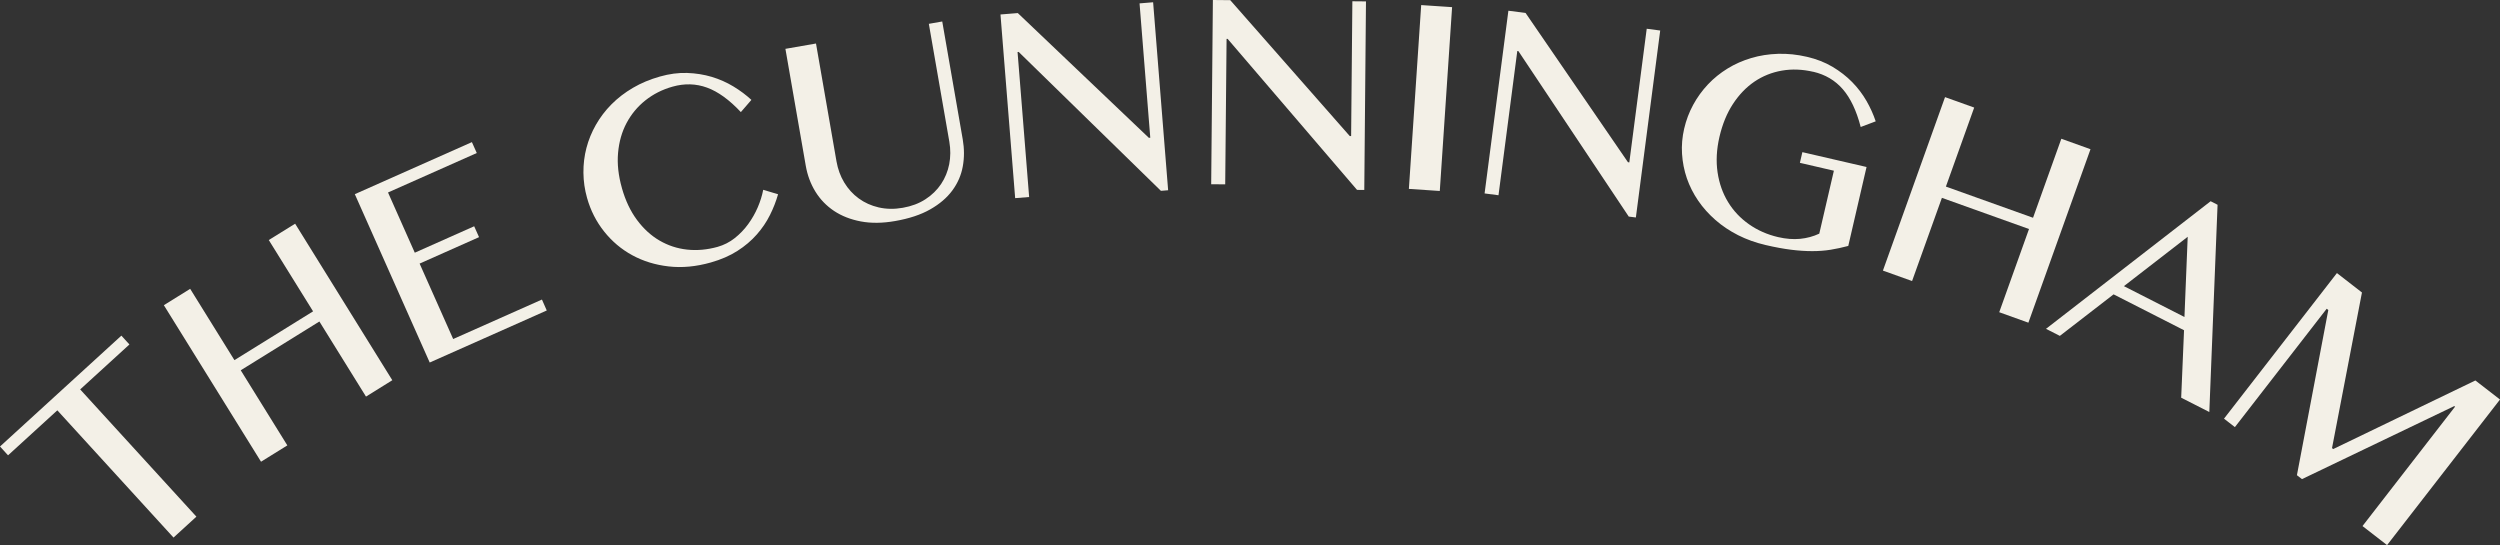 <svg xmlns="http://www.w3.org/2000/svg" id="Layer_1" viewBox="0 0 606.16 132.17"><rect x="0" y="0" width="606.16" height="132.17" fill="#333333" stroke="none"/><polygon points="29.43 81.38 31.38 83.52 19.44 94.42 47.62 125.27 42.07 130.34 13.9 99.49 1.95 110.4 0 108.26 29.43 81.38" fill="#f3f0e7" stroke-width="0"></polygon><polygon points="58.37 89.78 69.67 107.99 63.29 111.95 39.73 74 46.11 70.03 56.84 87.32 75.91 75.49 65.17 58.2 71.56 54.24 95.12 92.19 88.74 96.16 77.44 77.95 58.37 89.78" fill="#f3f0e7" stroke-width="0"></polygon><polygon points="114.42 34.46 115.6 37.1 94.08 46.67 100.57 61.27 114.97 54.86 116.15 57.5 101.74 63.91 109.88 82.2 131.4 72.63 132.57 75.28 104.19 87.9 86.03 47.08 114.42 34.46" fill="#f3f0e7" stroke-width="0"></polygon><path d="M150.79,45.61c.85,3,2.06,5.57,3.65,7.71,1.58,2.13,3.4,3.8,5.46,5,2.06,1.2,4.29,1.94,6.7,2.2,2.41.26,4.88.04,7.41-.67,1.51-.43,2.89-1.13,4.13-2.11,1.24-.98,2.33-2.11,3.26-3.39.93-1.28,1.71-2.64,2.33-4.09.62-1.45,1.06-2.86,1.32-4.24l3.6,1.08c-.48,1.7-1.13,3.38-1.97,5.05-.83,1.67-1.9,3.25-3.2,4.72-1.3,1.48-2.86,2.8-4.69,3.97-1.83,1.17-3.97,2.1-6.44,2.8-3.57,1.01-6.97,1.33-10.21.96-3.24-.37-6.19-1.27-8.84-2.72-2.65-1.44-4.92-3.36-6.83-5.76-1.9-2.39-3.28-5.1-4.13-8.13-.57-2.01-.86-4.04-.88-6.1-.02-2.06.22-4.07.73-6.02s1.28-3.83,2.3-5.62c1.02-1.79,2.28-3.45,3.78-4.96,1.5-1.51,3.23-2.84,5.19-3.99,1.96-1.15,4.14-2.06,6.54-2.74,2.29-.65,4.49-.94,6.6-.87,2.11.07,4.1.39,5.98.95,1.88.57,3.62,1.34,5.24,2.32,1.62.98,3.08,2.07,4.37,3.26l-2.56,2.96c-2.78-2.97-5.51-4.95-8.19-5.93-2.68-.98-5.47-1.06-8.37-.24-2.49.7-4.68,1.81-6.59,3.33-1.91,1.52-3.42,3.35-4.56,5.49s-1.82,4.55-2.06,7.22.07,5.52.93,8.54Z" fill="#f3f0e7" stroke-width="0"></path><path d="M190.45,11.84l7.4-1.29,4.97,28.58c.33,1.88.95,3.59,1.88,5.13.93,1.54,2.1,2.82,3.51,3.85,1.41,1.03,3.02,1.76,4.84,2.18s3.77.46,5.85.09c2.1-.37,3.93-1.05,5.49-2.07,1.56-1.01,2.82-2.24,3.79-3.69s1.62-3.05,1.97-4.8c.34-1.76.35-3.58.03-5.46l-4.97-28.58,3.25-.57,4.97,28.58c.39,2.26.4,4.44.01,6.56-.38,2.12-1.23,4.06-2.53,5.83-1.3,1.76-3.09,3.3-5.37,4.59-2.28,1.3-5.13,2.24-8.54,2.83-3.03.53-5.79.56-8.28.09-2.49-.47-4.65-1.32-6.5-2.55-1.84-1.23-3.35-2.79-4.51-4.67-1.16-1.88-1.94-3.98-2.34-6.28l-4.94-28.38Z" fill="#f3f0e7" stroke-width="0"></path><polygon points="242.58 3.51 246.78 3.17 278.56 33.42 278.9 33.39 276.3 .82 279.59 .55 283.23 46.13 281.48 46.27 246.99 12.59 246.72 12.61 249.53 47.77 246.14 48.04 242.58 3.51" fill="#f3f0e7" stroke-width="0"></polygon><polygon points="294.08 0 298.29 .04 327.27 32.99 327.6 32.99 327.9 .31 331.2 .34 330.79 46.06 329.03 46.04 297.66 9.43 297.4 9.43 297.07 44.7 293.67 44.67 294.08 0" fill="#f3f0e7" stroke-width="0"></polygon><rect x="324.54" y="20.01" width="44.67" height="7.51" transform="translate(299.96 368.28) rotate(-86.17)" fill="#f3f0e7" stroke-width="0"></rect><polygon points="365.73 2.6 369.9 3.15 394.72 39.33 395.05 39.38 399.27 6.97 402.54 7.4 396.64 52.73 394.91 52.51 368.16 12.4 367.89 12.36 363.33 47.34 359.96 46.9 365.73 2.6" fill="#f3f0e7" stroke-width="0"></polygon><path d="M439.65,17.41c-2.63-.61-5.16-.71-7.59-.29-2.44.42-4.66,1.31-6.67,2.67-2.01,1.37-3.75,3.18-5.22,5.43-1.47,2.25-2.55,4.9-3.26,7.94-.71,3.06-.86,5.94-.46,8.63.4,2.69,1.25,5.09,2.55,7.21,1.29,2.12,2.98,3.91,5.07,5.38,2.08,1.46,4.44,2.5,7.06,3.11,1.9.44,3.68.58,5.33.42s3.2-.58,4.65-1.26l3.54-15.26-8.24-1.91.6-2.59,15.56,3.6-4.43,19.14c-1.43.38-2.85.69-4.26.92-1.41.23-2.91.34-4.49.34-1.58,0-3.29-.11-5.13-.34-1.84-.23-3.89-.61-6.17-1.14-2.41-.56-4.63-1.36-6.67-2.39-2.04-1.04-3.87-2.26-5.49-3.68s-3.02-2.98-4.19-4.69c-1.17-1.71-2.08-3.52-2.74-5.42-.65-1.9-1.04-3.88-1.17-5.92-.13-2.05.05-4.09.52-6.12.47-2.04,1.2-3.96,2.18-5.77.98-1.81,2.18-3.46,3.58-4.95,1.4-1.48,2.99-2.77,4.77-3.86,1.77-1.09,3.69-1.93,5.74-2.54,2.05-.61,4.22-.95,6.5-1.02s4.62.17,7.02.73c2.3.53,4.35,1.34,6.17,2.41,1.81,1.08,3.41,2.32,4.78,3.72s2.52,2.92,3.46,4.55c.94,1.63,1.68,3.29,2.24,4.96l-3.64,1.37c-1.02-3.95-2.47-7-4.33-9.15s-4.25-3.56-7.16-4.24Z" fill="#f3f0e7" stroke-width="0"></path><polygon points="470.84 47.97 463.61 68.14 456.54 65.61 471.6 23.55 478.67 26.08 471.81 45.24 492.94 52.8 499.8 33.64 506.87 36.18 491.81 78.24 484.74 75.7 491.96 55.53 470.84 47.97" fill="#f3f0e7" stroke-width="0"></polygon><path d="M536,48.79l-39.92,30.94,3.36,1.71,13.03-10.07,17.08,8.7-.69,16.36,6.82,3.47,2-50.25-1.68-.86ZM529.65,76.86l-14.68-7.48,15.47-11.97-.79,19.45Z" fill="#f3f0e7" stroke-width="0"></path><polygon points="566.62 66.21 572.69 70.92 565.43 108.65 565.72 108.88 600.19 92.25 606.16 96.87 578.78 132.17 572.82 127.55 595.26 98.61 595.07 98.46 558.15 116.17 556.92 115.22 564.53 75.17 564.14 74.86 541.88 103.56 539.24 101.51 566.62 66.21" fill="#f3f0e7" stroke-width="0"></polygon></svg>
